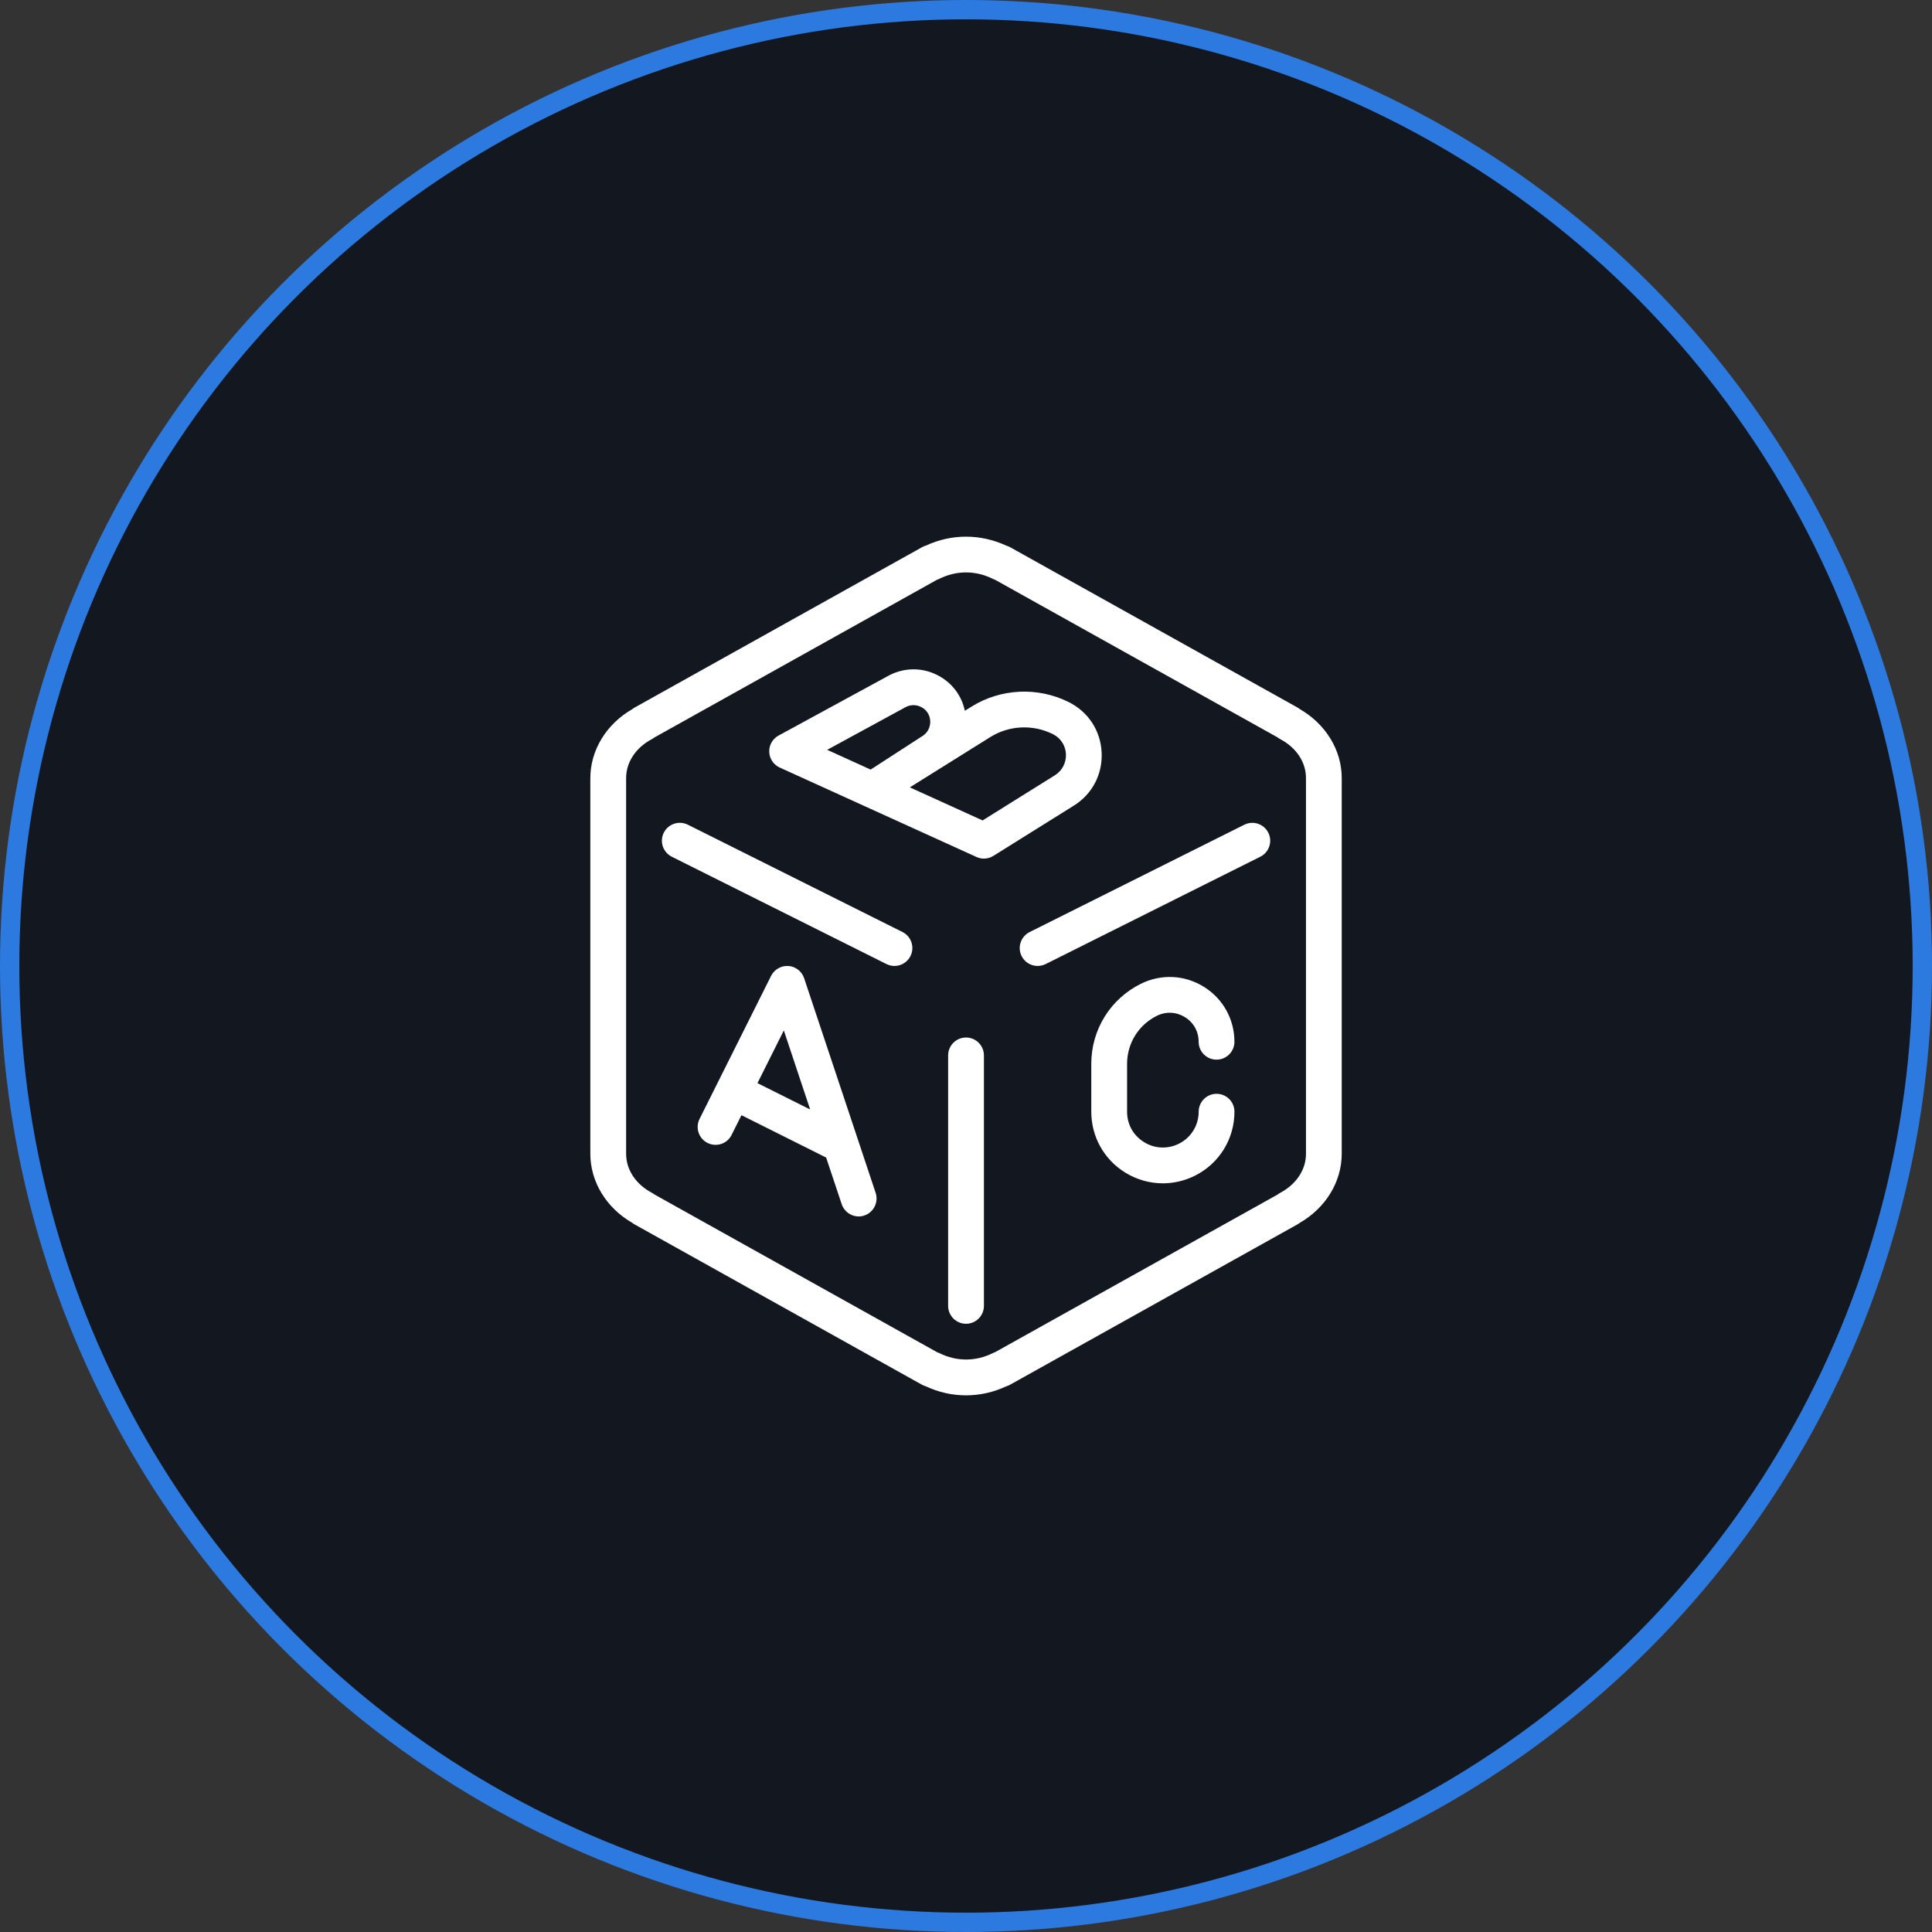 <svg width="72" height="72" viewBox="0 0 72 72" fill="none" xmlns="http://www.w3.org/2000/svg">
<rect x="0" y="0" width="72" height="72" fill="#333333" stroke="none"/>
<circle cx="36" cy="36" r="35.64" fill="#13171F" stroke="#2C7AE0" stroke-width="0.72"/>
<g clip-path="url(#clip0_42_1070)">
<path d="M36.001 38.665C35.633 38.665 35.334 38.964 35.334 39.332V48.666C35.334 49.034 35.633 49.333 36.001 49.333C36.369 49.333 36.668 49.034 36.668 48.666V39.332C36.668 38.964 36.369 38.665 36.001 38.665Z" fill="white"/>
<path d="M31.968 42.458C31.967 42.455 31.967 42.452 31.966 42.45L29.967 36.453C29.88 36.197 29.651 36.018 29.38 35.999C29.12 35.981 28.857 36.125 28.737 36.366L26.07 41.7C25.906 42.03 26.04 42.43 26.369 42.595C26.7 42.758 27.1 42.627 27.264 42.296L27.632 41.56L30.788 43.139L31.368 44.878C31.463 45.158 31.723 45.334 32.002 45.334C32.072 45.334 32.142 45.323 32.211 45.298C32.559 45.182 32.748 44.805 32.633 44.455L31.968 42.458ZM28.229 40.365L29.211 38.401L30.192 41.347L28.229 40.365Z" fill="white"/>
<path d="M33.634 34.734L25.633 30.734C25.304 30.571 24.904 30.703 24.737 31.032C24.574 31.362 24.706 31.762 25.035 31.927L33.036 35.928C33.134 35.976 33.235 35.998 33.335 35.998C33.579 35.998 33.814 35.864 33.931 35.629C34.095 35.3 33.962 34.899 33.634 34.734Z" fill="white"/>
<path d="M46.372 30.735L38.371 34.735C38.042 34.901 37.908 35.301 38.072 35.63C38.19 35.864 38.424 35.998 38.668 35.998C38.768 35.998 38.87 35.975 38.967 35.929L46.968 31.928C47.297 31.763 47.431 31.363 47.267 31.034C47.101 30.703 46.704 30.571 46.372 30.735Z" fill="white"/>
<path d="M48.442 26.428C48.415 26.405 48.383 26.385 48.351 26.366L37.643 20.392C37.599 20.368 37.553 20.35 37.505 20.336C36.546 19.89 35.465 19.887 34.503 20.334C34.452 20.348 34.404 20.367 34.359 20.394L23.651 26.368C23.619 26.385 23.591 26.405 23.563 26.428C22.595 26.984 22 27.96 22 28.999V43C22 44.039 22.595 45.014 23.56 45.57C23.587 45.593 23.619 45.613 23.651 45.631L34.359 51.605C34.403 51.629 34.45 51.648 34.498 51.661C34.978 51.887 35.483 52 36.002 52C36.518 52 37.021 51.888 37.499 51.664C37.55 51.649 37.598 51.631 37.643 51.604L48.351 45.63C48.383 45.613 48.413 45.593 48.441 45.57C49.407 45.014 50.002 44.038 50.002 42.999V28.997C50.004 27.959 49.407 26.984 48.442 26.428ZM48.67 42.999C48.67 43.59 48.311 44.132 47.714 44.451C47.678 44.47 47.642 44.492 47.611 44.518L37.094 50.386C37.066 50.396 37.038 50.408 37.01 50.421C36.363 50.747 35.642 50.747 34.996 50.421C34.97 50.409 34.942 50.397 34.914 50.388L24.395 44.518C24.364 44.492 24.328 44.47 24.291 44.45C23.692 44.133 23.334 43.59 23.334 42.999V28.997C23.334 28.407 23.692 27.864 24.29 27.547C24.326 27.528 24.362 27.505 24.393 27.48L34.91 21.611C34.938 21.602 34.966 21.59 34.994 21.576C35.641 21.251 36.362 21.251 37.007 21.576C37.034 21.588 37.062 21.601 37.09 21.61L47.609 27.479C47.639 27.504 47.675 27.526 47.713 27.547C48.313 27.864 48.67 28.407 48.67 28.997V42.999Z" fill="white"/>
<path d="M41.055 28.043C41.017 27.232 40.56 26.53 39.827 26.164C38.677 25.589 37.289 25.656 36.202 26.336L35.957 26.488C35.837 25.91 35.464 25.424 34.919 25.152C34.345 24.862 33.662 24.877 33.099 25.189L29.015 27.412C28.793 27.532 28.657 27.769 28.667 28.021C28.676 28.273 28.827 28.5 29.057 28.604L36.392 31.938C36.48 31.978 36.574 31.998 36.668 31.998C36.792 31.998 36.914 31.964 37.022 31.895L40.017 30.024C40.707 29.595 41.093 28.853 41.055 28.043ZM30.827 27.944L33.74 26.358C33.918 26.258 34.137 26.252 34.322 26.345C34.617 26.492 34.662 26.762 34.667 26.873C34.671 26.984 34.654 27.257 34.366 27.437L32.446 28.68L30.827 27.944ZM39.311 28.893L36.618 30.575L33.907 29.343L36.91 27.466C37.608 27.03 38.496 26.988 39.24 27.36C39.529 27.504 39.709 27.782 39.725 28.105C39.737 28.428 39.585 28.723 39.311 28.893Z" fill="white"/>
<path d="M45.338 40.763C44.97 40.763 44.671 41.062 44.671 41.429C44.671 41.939 44.388 42.396 43.934 42.623C43.515 42.831 43.031 42.81 42.636 42.564C42.233 42.316 42.003 41.901 42.003 41.429V39.647C42.003 38.885 42.425 38.2 43.108 37.858C43.451 37.688 43.831 37.706 44.158 37.906C44.483 38.106 44.67 38.441 44.67 38.824C44.67 39.192 44.968 39.49 45.336 39.49C45.705 39.49 46.003 39.192 46.003 38.824C46.003 37.981 45.576 37.214 44.859 36.772C44.146 36.329 43.267 36.289 42.512 36.665C41.375 37.233 40.669 38.376 40.669 39.647V41.429C40.669 42.36 41.141 43.208 41.933 43.698C42.364 43.964 42.849 44.099 43.335 44.099C43.742 44.099 44.15 44.004 44.531 43.815C45.439 43.36 46.004 42.447 46.004 41.429C46.005 41.061 45.706 40.763 45.338 40.763Z" fill="white"/>
</g>
<defs>
<clipPath id="clip0_42_1070">
<rect width="32" height="32" fill="white" transform="translate(20 20)"/>
</clipPath>
</defs>
</svg>
